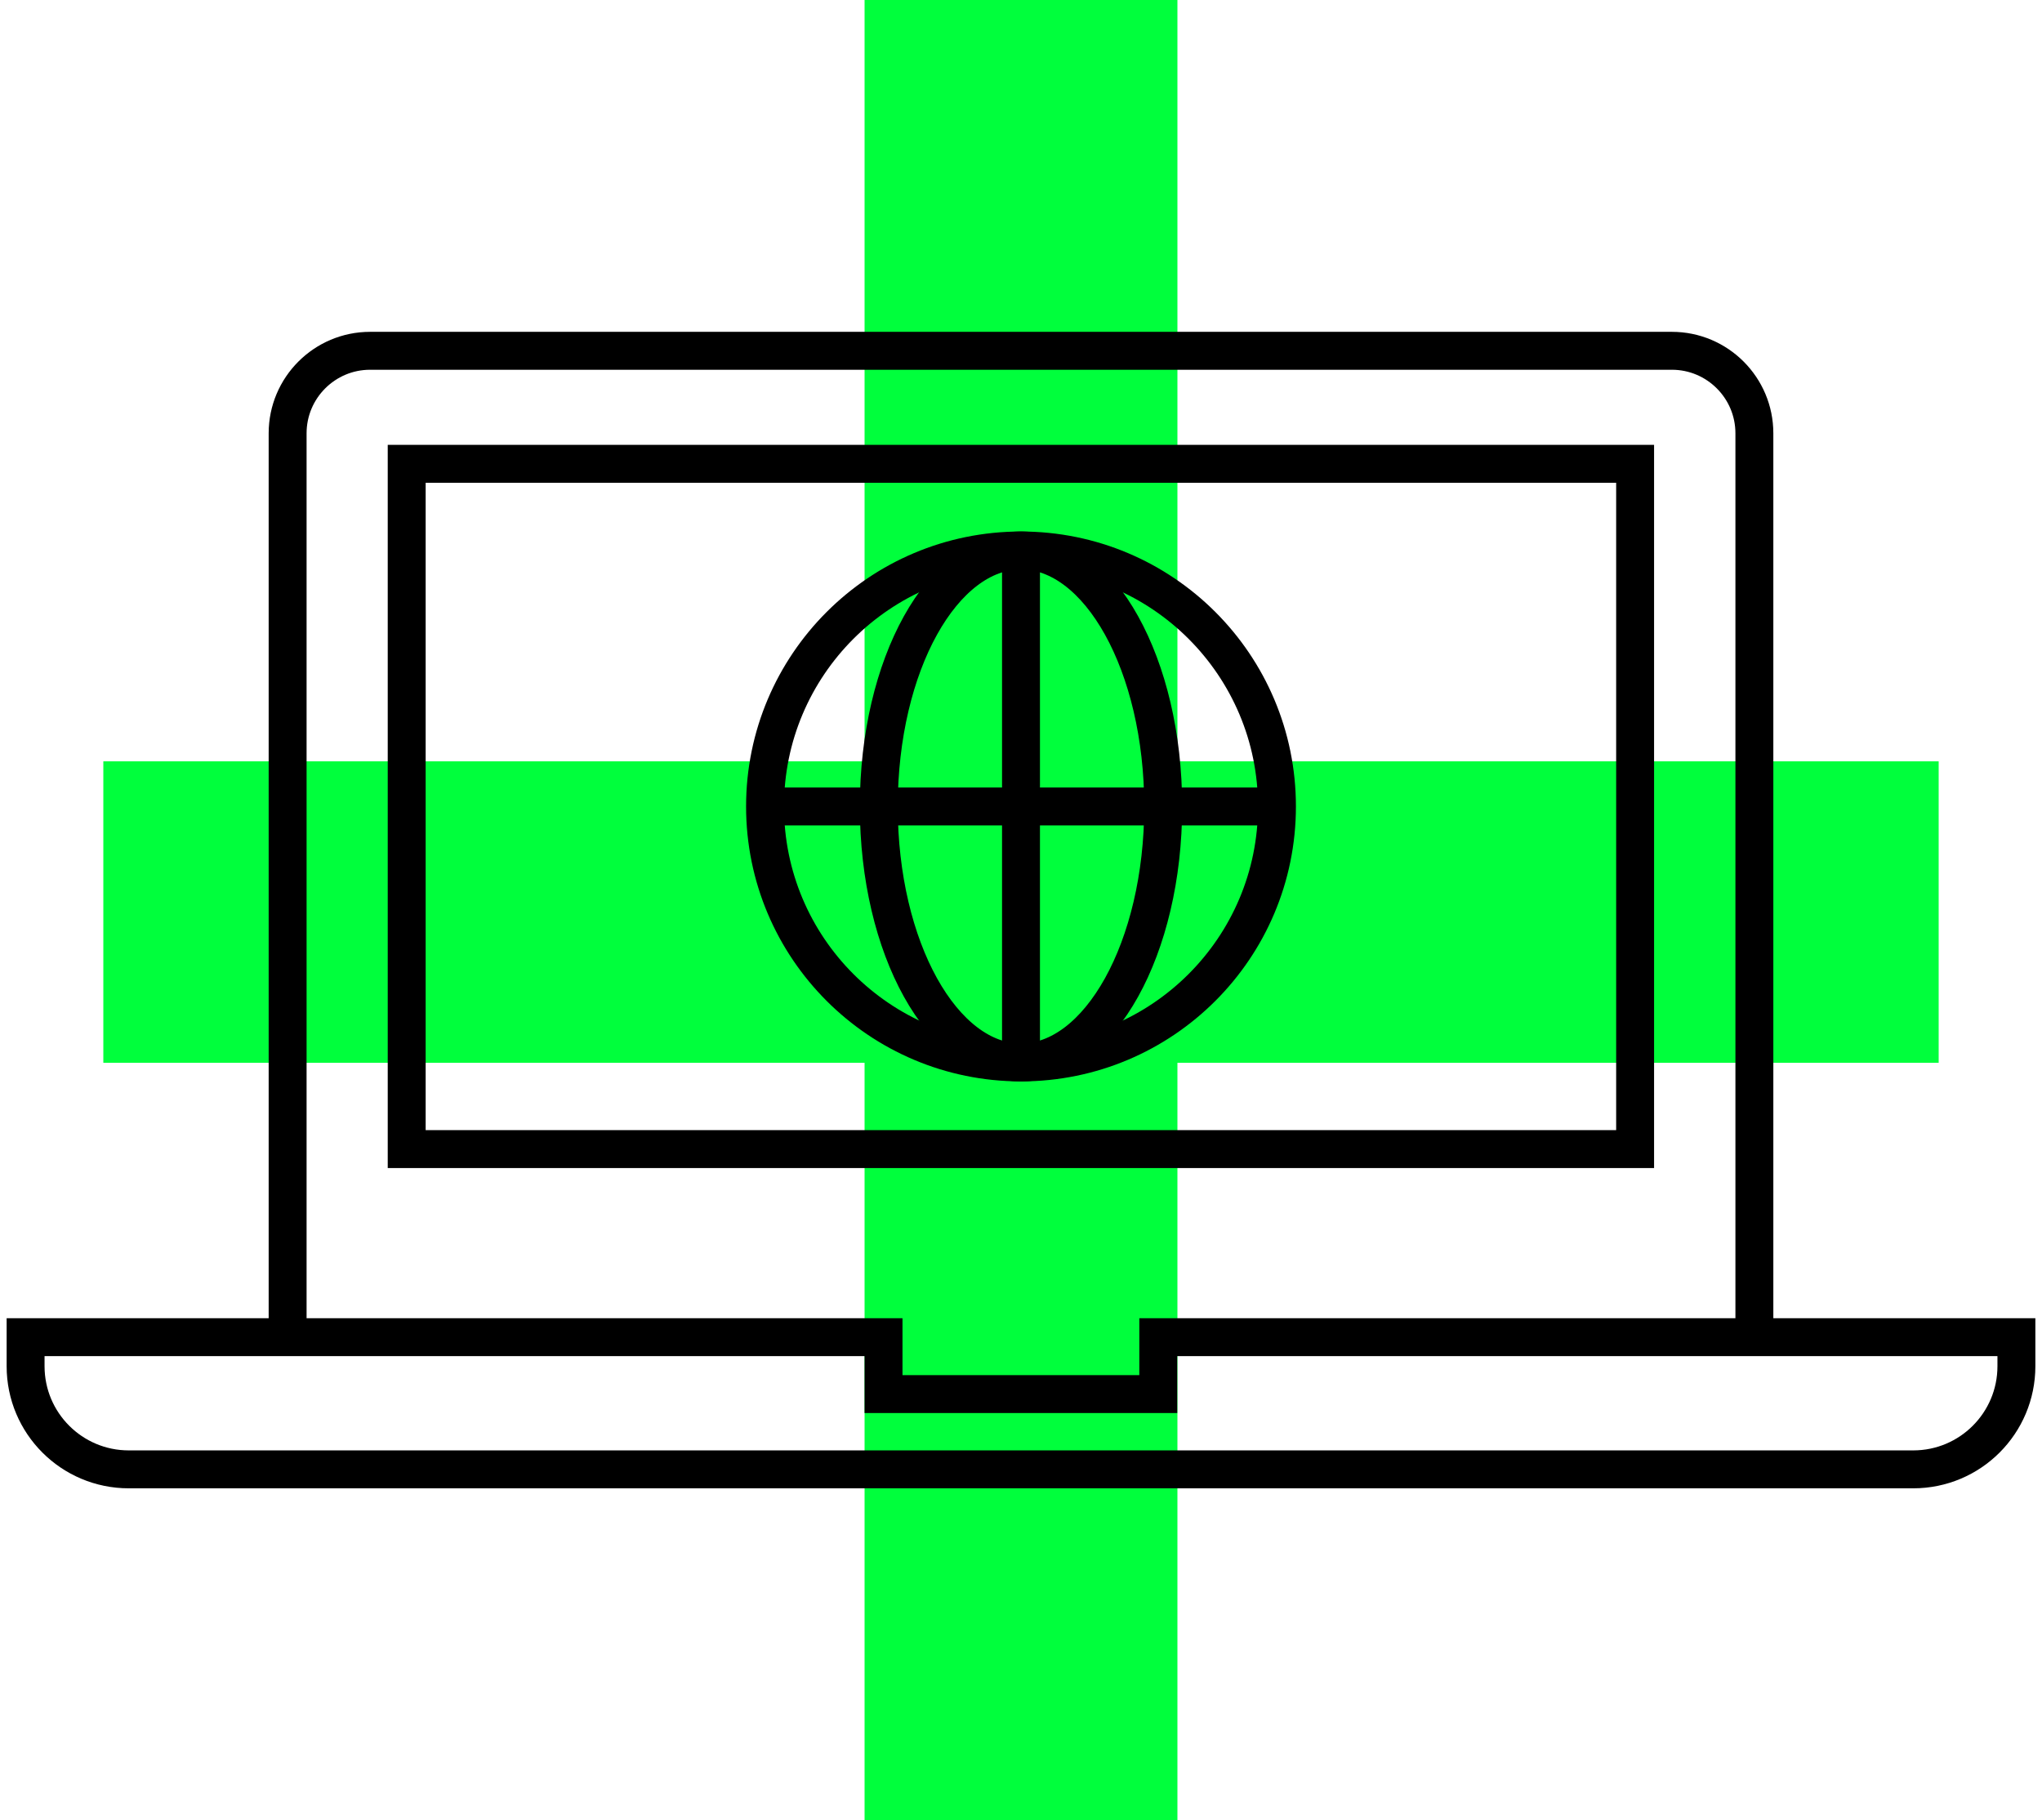 <?xml version="1.0" encoding="UTF-8"?>
<svg xmlns="http://www.w3.org/2000/svg" id="_01_Customer_SelfService" viewBox="0 0 107.7 96">
  <polygon points="45.6 0 45.6 40.15 5.45 40.15 5.45 56.05 45.6 56.05 45.6 96 62.1 96 62.1 56.05 102.25 56.05 102.25 40.15 62.1 40.15 62.1 0 45.6 0" fill="#00ff3c"></polygon>
  <g>
    <path d="M15.17,70.52V22.85c0-2.4,1.95-4.35,4.35-4.35H88.18c2.4,0,4.35,1.95,4.35,4.35v47.67" fill="none" stroke="#000" stroke-miterlimit="10" stroke-width="2"></path>
    <rect x="21.45" y="24.46" width="64.79" height="36.14" fill="none" stroke="#000" stroke-miterlimit="10" stroke-width="2"></rect>
    <path d="M61.09,70.52v3h-14.49v-3H1.35v1.53c0,3.01,2.44,5.44,5.44,5.44H100.91c3.01,0,5.44-2.44,5.44-5.44v-1.53H61.09Z" fill="none" stroke="#000" stroke-miterlimit="10" stroke-width="2"></path>
    <circle cx="53.85" cy="42.53" r="13.5" fill="none" stroke="#000" stroke-miterlimit="10" stroke-width="2"></circle>
    <ellipse cx="53.85" cy="42.53" rx="7.5" ry="13.5" fill="none" stroke="#000" stroke-miterlimit="10" stroke-width="2"></ellipse>
    <line x1="53.85" y1="29.03" x2="53.85" y2="56.03" fill="none" stroke="#000" stroke-miterlimit="10" stroke-width="2"></line>
    <line x1="67.35" y1="42.53" x2="40.35" y2="42.53" fill="none" stroke="#000" stroke-miterlimit="10" stroke-width="2"></line>
  </g>
</svg>
